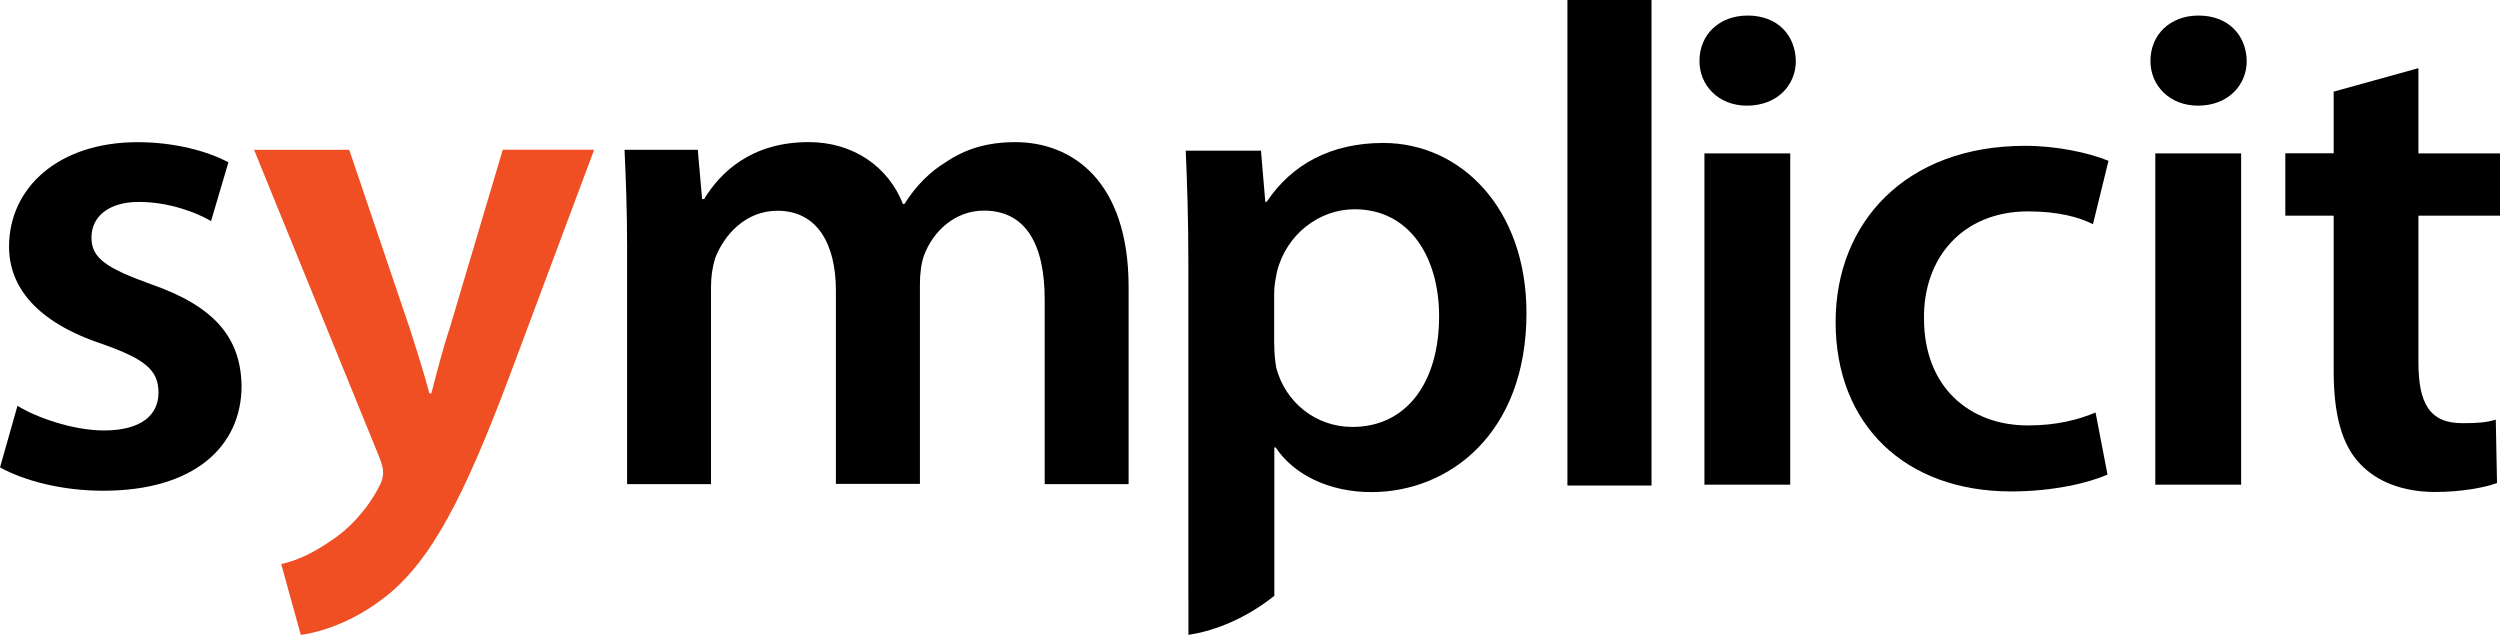 <?xml version="1.0" encoding="UTF-8"?>
<svg xmlns="http://www.w3.org/2000/svg" width="126" height="32" viewBox="0 0 126 32" fill="none">
  <path d="M0.881 20.453C1.826 21.043 3.697 21.695 5.236 21.695C7.139 21.695 7.988 20.902 7.988 19.783C7.988 18.638 7.282 18.091 5.166 17.341C1.828 16.236 0.456 14.447 0.456 12.429C0.456 9.459 2.952 7.166 6.932 7.166C8.828 7.166 10.479 7.627 11.512 8.181L10.636 11.144C9.93 10.72 8.522 10.177 7 10.177C5.454 10.177 4.609 10.934 4.609 11.973C4.609 13.043 5.415 13.524 7.6 14.321C10.729 15.406 12.137 16.956 12.175 19.445C12.175 22.525 9.755 24.733 5.211 24.733C3.14 24.733 1.269 24.248 0 23.559L0.881 20.453Z" fill="black"></path>
  <path d="M17.6 7.547L20.658 16.573C20.99 17.601 21.396 18.891 21.641 19.826H21.741C21.984 18.884 22.311 17.601 22.668 16.53L25.34 7.547H29.945L25.654 19.026C23.294 25.31 21.701 28.125 19.709 29.848C17.977 31.305 16.219 31.852 15.161 32L14.173 28.428C14.925 28.269 15.795 27.874 16.676 27.254C17.52 26.726 18.472 25.736 19.071 24.592C19.246 24.298 19.309 24.045 19.309 23.824C19.309 23.651 19.271 23.418 19.103 23.006L13.081 8.231L12.806 7.549H17.6V7.547Z" fill="#F04E23"></path>
  <path d="M31.607 12.559C31.607 10.617 31.544 8.988 31.476 7.549H35.168L35.386 10.034H35.486C36.292 8.712 37.845 7.162 40.76 7.162C43.013 7.162 44.777 8.411 45.508 10.28H45.583C46.178 9.339 46.884 8.65 47.661 8.178C48.637 7.515 49.738 7.164 51.176 7.164C53.991 7.164 56.882 9.07 56.882 14.469V24.401H52.652V15.085C52.652 12.281 51.675 10.615 49.593 10.615C48.117 10.615 47.023 11.666 46.571 12.872C46.432 13.252 46.364 13.799 46.364 14.285V24.387H42.129V14.643C42.129 12.288 41.185 10.622 39.182 10.622C37.55 10.622 36.473 11.876 36.042 13.02C35.903 13.476 35.835 13.947 35.835 14.447V24.401H31.605V12.559H31.607Z" fill="black"></path>
  <path d="M64.223 17.366C64.223 17.784 64.261 18.171 64.323 18.54C64.779 20.261 66.3 21.517 68.158 21.517C70.898 21.517 72.531 19.267 72.531 15.94C72.531 12.97 71.048 10.547 68.271 10.547C66.475 10.547 64.825 11.825 64.361 13.694C64.286 14.046 64.218 14.433 64.218 14.77V17.364H64.223V17.366ZM59.893 30.188V13.175C59.893 10.968 59.829 9.165 59.761 7.593H63.553L63.771 10.175H63.839C65.108 8.27 67.104 7.205 69.713 7.205C73.641 7.205 76.934 10.526 76.934 15.775C76.934 21.864 73.024 24.802 69.114 24.802C66.968 24.802 65.186 23.904 64.296 22.552H64.227V30.028C62.57 31.35 60.899 31.854 59.897 31.995V30.188H59.893Z" fill="black"></path>
  <path d="M83.237 0H78.998V24.471H83.237V0Z" fill="black"></path>
  <path d="M85.903 7.732H90.228V24.426H85.903V7.732ZM90.51 3.075C90.51 4.294 89.57 5.325 88.044 5.325C86.605 5.325 85.653 4.301 85.653 3.075C85.653 1.753 86.636 0.784 88.083 0.784C89.572 0.784 90.485 1.753 90.51 3.075Z" fill="black"></path>
  <path d="M106.218 23.915C105.303 24.33 103.507 24.768 101.361 24.768C96.014 24.768 92.515 21.403 92.515 16.229C92.515 11.23 96.032 7.349 102.067 7.349C103.652 7.349 105.267 7.695 106.268 8.105L105.485 11.299C104.797 10.952 103.757 10.654 102.211 10.654C98.9 10.654 96.927 13.017 96.97 16.06C96.97 19.491 99.243 21.442 102.211 21.442C103.693 21.442 104.79 21.137 105.616 20.79L106.218 23.915Z" fill="black"></path>
  <path d="M108.627 7.732H112.953V24.426H108.627V7.732ZM113.235 3.075C113.235 4.294 112.29 5.325 110.78 5.325C109.334 5.325 108.382 4.301 108.382 3.075C108.382 1.753 109.365 0.784 110.805 0.784C112.29 0.784 113.21 1.753 113.235 3.075Z" fill="black"></path>
  <path d="M121.888 3.435V7.732H126V10.87H121.888V18.251C121.888 20.311 122.44 21.328 124.097 21.328C124.874 21.328 125.294 21.298 125.787 21.15L125.85 24.344C125.223 24.576 124.054 24.795 122.726 24.795C121.091 24.795 119.801 24.271 118.981 23.411C118.037 22.461 117.617 20.906 117.617 18.711V10.87H115.18V7.725H117.617V4.618L121.888 3.435Z" fill="black"></path>
</svg>
